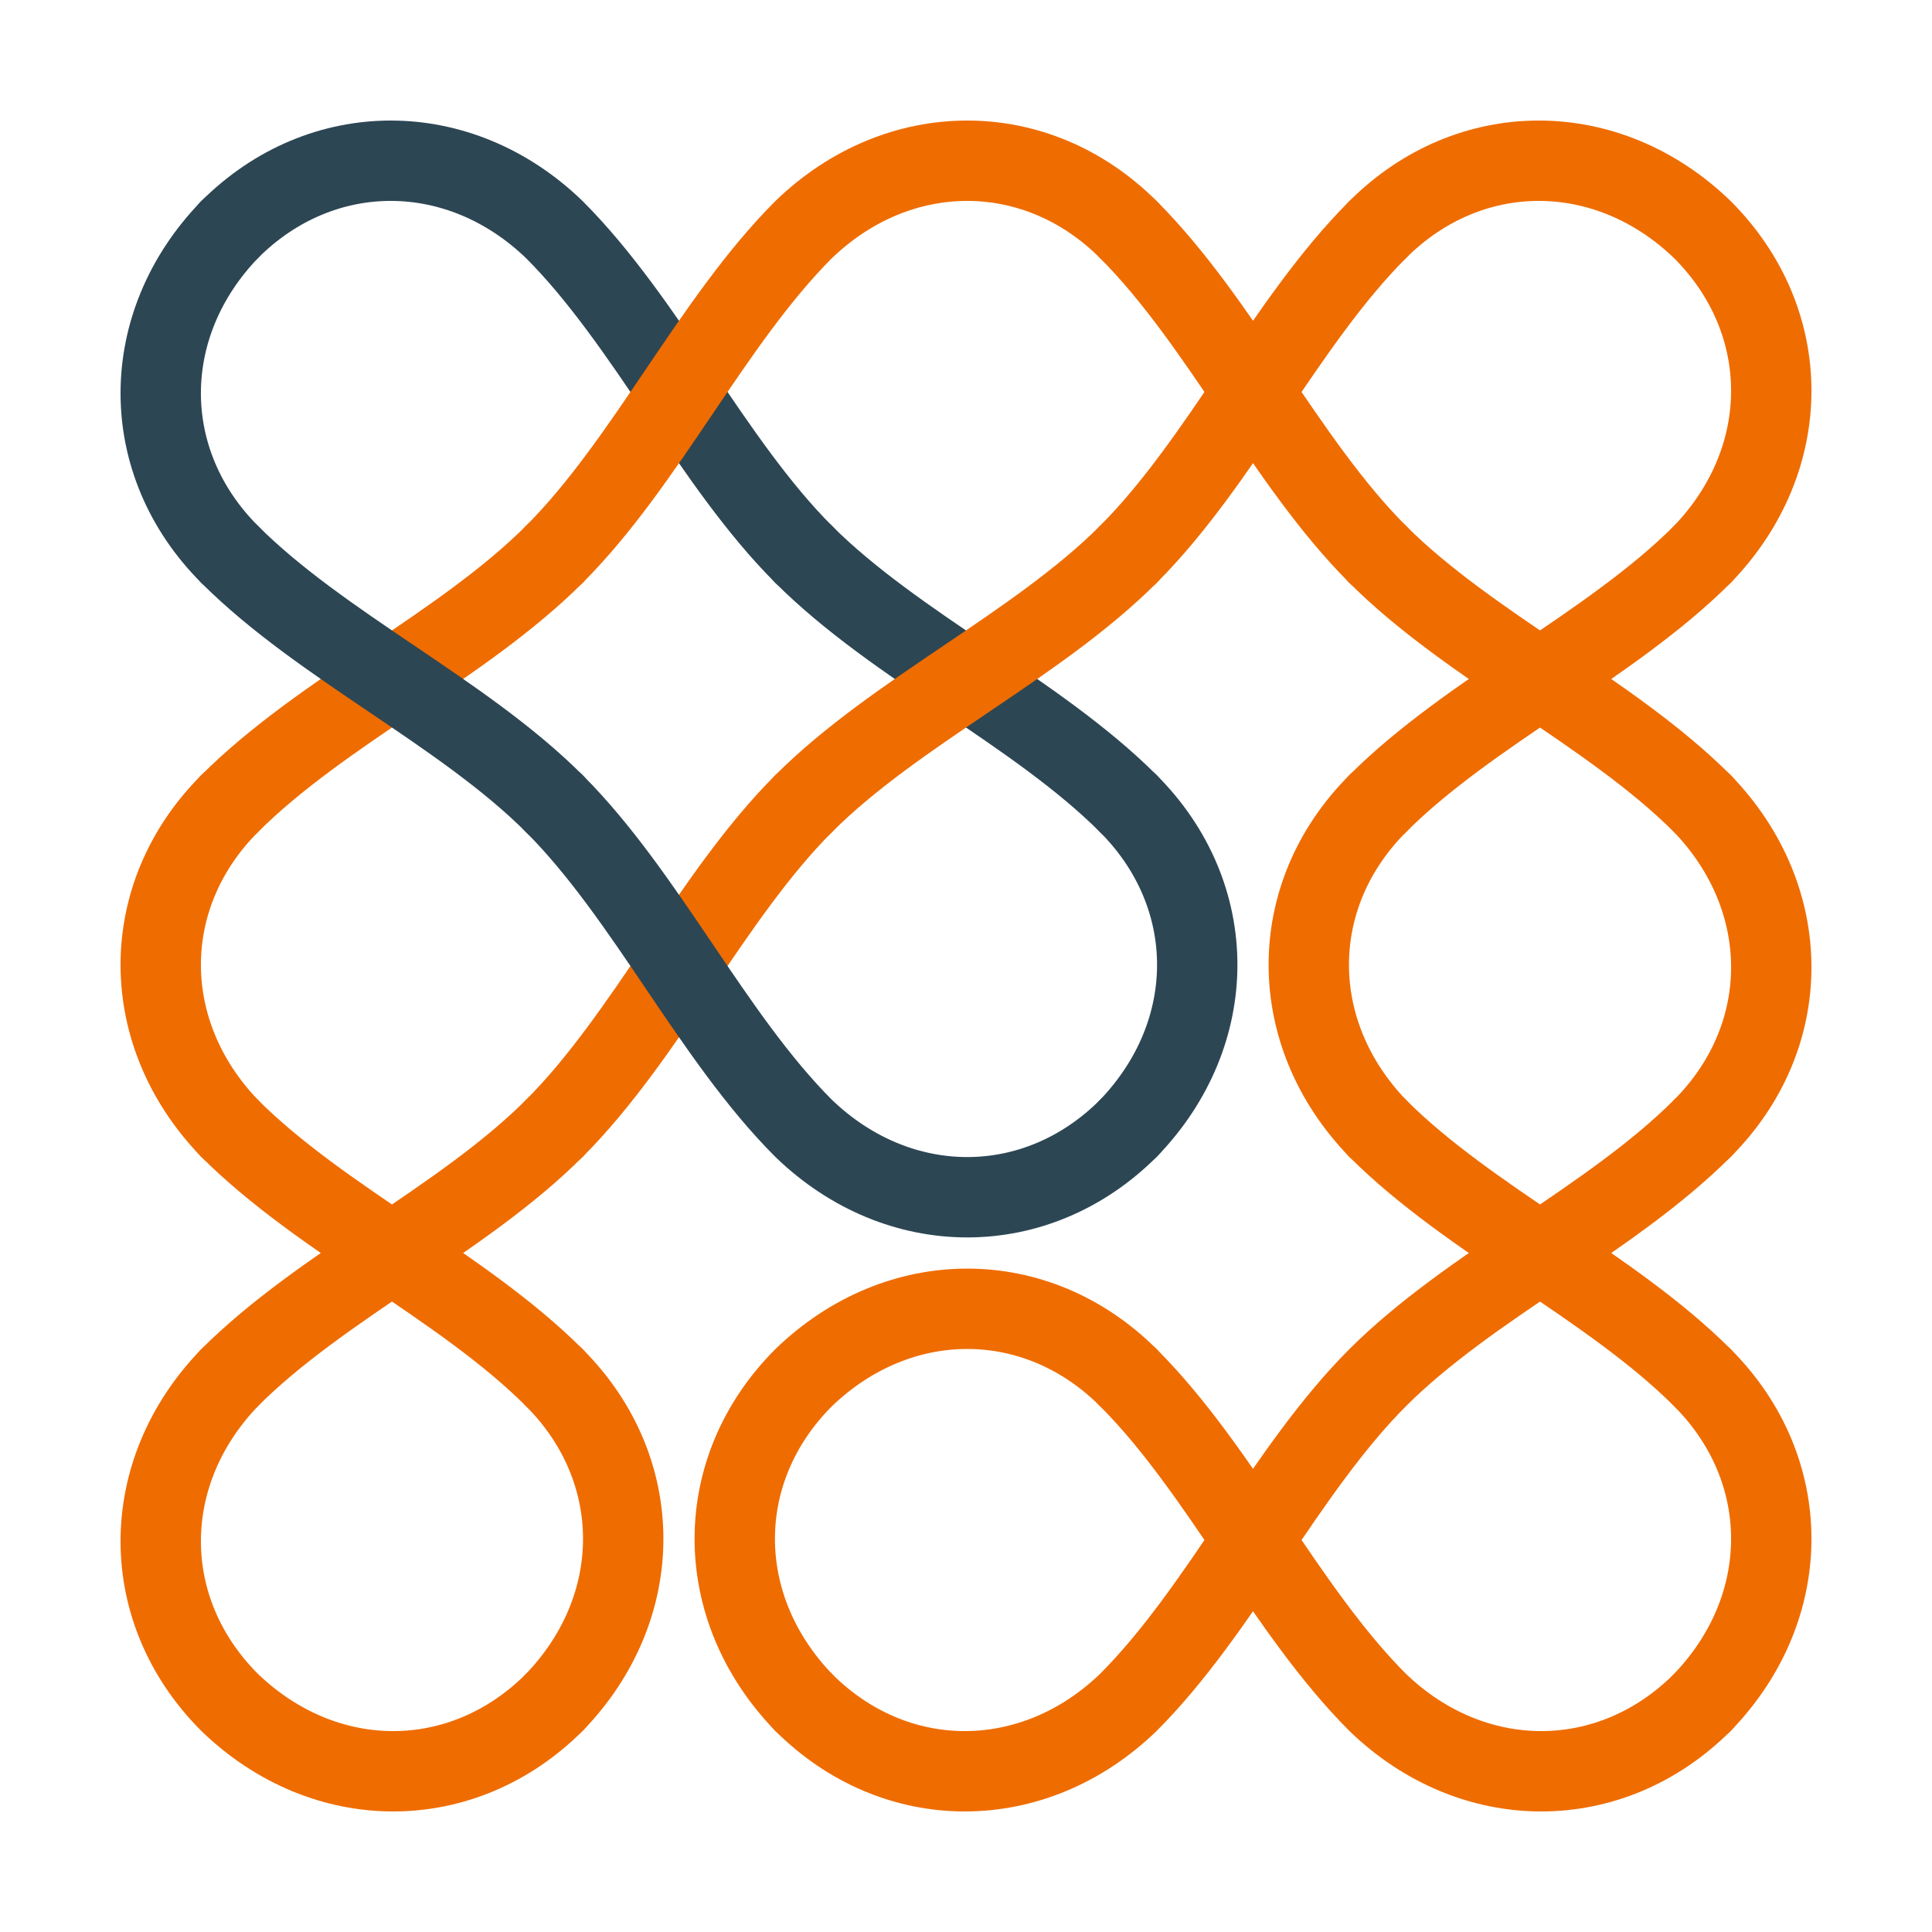 <svg xmlns="http://www.w3.org/2000/svg" viewBox="0 0 210.355 210.355"><g fill="none" stroke-linecap="round" stroke-width="8.75"><path stroke="#2d4654" d="M25 25c10-10 25-10 35.355 0M87.5 60.355C77.5 50.355 70.355 35 60.355 25"/><path stroke="#ef6c00" d="M60.355 60.355C70.355 50.355 77.5 35 87.5 25M122.855 25c-10-10-25-10-35.355 0M150 25c10-10 25-10 35.355 0M185.355 25c10 10 10 25 0 35.355"/><path stroke="#2d4654" d="M25 60.355c-10-10-10-25 0-35.355"/><path stroke="#ef6c00" d="M60.355 60.355C50.355 70.355 35 77.5 25 87.5"/><path stroke="#2d4654" d="M87.5 60.355c10 10 25.355 17.145 35.355 27.145"/><path stroke="#ef6c00" d="M150 25c-10 10-17.145 25.355-27.145 35.355"/><path stroke="#ef6c00" d="M122.855 25C132.855 35 140 50.355 150 60.355M185.355 60.355C175.355 70.355 160 77.5 150 87.5M25 87.5c-10 10-10 25 0 35.355"/><path stroke="#2d4654" d="M60.355 87.5C50.355 77.5 35 70.355 25 60.355"/><path stroke="#ef6c00" d="M87.5 87.5c10-10 25.355-17.145 35.355-27.145"/><path stroke="#2d4654" d="M122.855 87.5c10 10 10 25 0 35.355"/><path stroke="#ef6c00" d="M150 87.5c-10 10-10 25 0 35.355M185.355 87.5c-10-10-25.355-17.145-35.355-27.145M25 122.855C35 132.855 50.355 140 60.355 150M87.5 87.5c-10 10-17.145 25.355-27.145 35.355"/><path stroke="#2d4654" d="M60.355 87.5c10 10 17.145 25.355 27.145 35.355M122.855 122.855c-10 10-25 10-35.355 0"/><path stroke="#ef6c00" d="M150 122.855c10 10 25.355 17.145 35.355 27.145M185.355 122.855c10-10 10-25 0-35.355M25 150c10-10 25.355-17.145 35.355-27.145M60.355 150c10 10 10 25 0 35.355M87.5 150c-10 10-10 25 0 35.355M122.855 150c-10-10-25-10-35.355 0"/><path stroke="#ef6c00" d="M150 150c10-10 25.355-17.145 35.355-27.145M185.355 150c10 10 10 25 0 35.355M25 185.355c-10-10-10-25 0-35.355M60.355 185.355c-10 10-25 10-35.355 0M87.5 185.355c10 10 25 10 35.355 0M150 150c-10 10-17.145 25.355-27.145 35.355"/><path stroke="#ef6c00" d="M122.855 150c10 10 17.145 25.355 27.145 35.355M185.355 185.355c-10 10-25 10-35.355 0"/></g></svg>